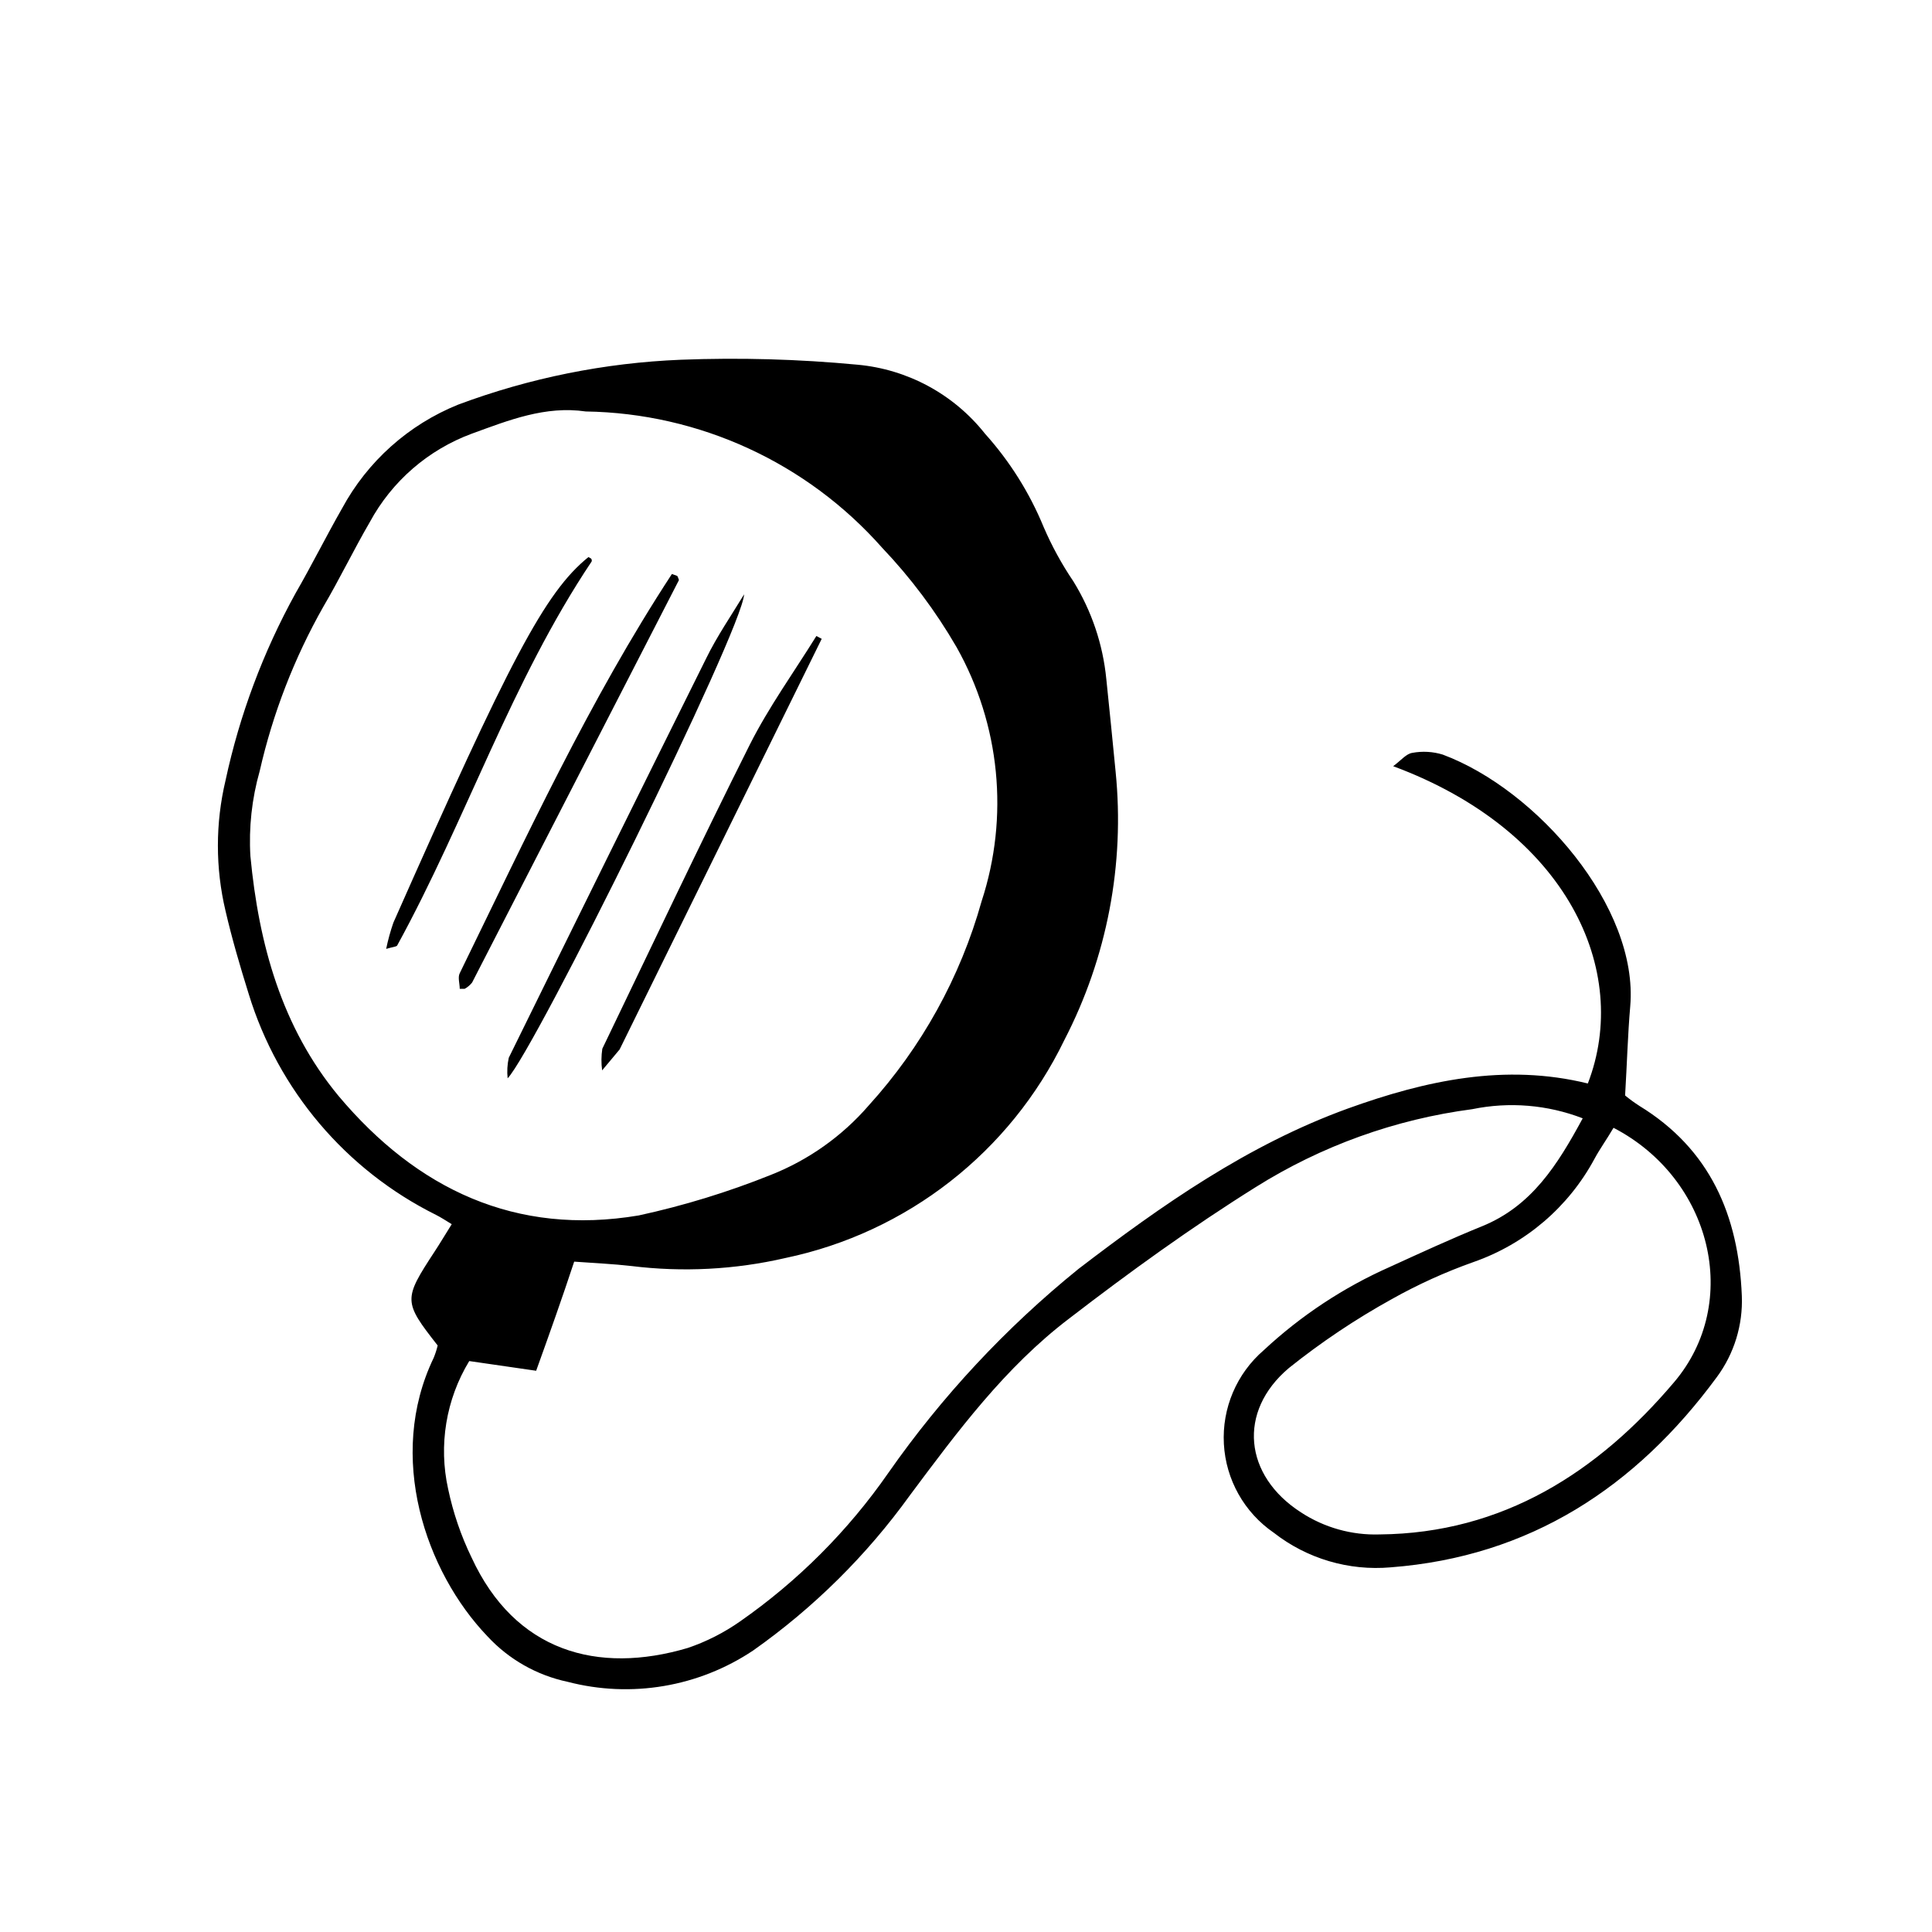 <?xml version="1.0" encoding="UTF-8"?>
<!-- Uploaded to: ICON Repo, www.svgrepo.com, Generator: ICON Repo Mixer Tools -->
<svg fill="#000000" width="800px" height="800px" version="1.1" viewBox="144 144 512 512" xmlns="http://www.w3.org/2000/svg">
 <g>
  <path d="m578.4 437.03c-1.297-0.832-2.543-1.738-3.731-2.719 0.504-8.414 0.707-16.07 1.359-23.629 2.266-26.301-24.688-57.383-49.676-66.703h0.004c-2.629-0.809-5.414-0.965-8.113-0.457-1.613 0.25-2.973 2.016-5.039 3.527 46.051 17.082 63.129 54.16 51.59 84.086-21.914-5.391-42.977-0.805-63.633 6.648-26.5 9.621-49.273 25.594-71.391 42.523h0.004c-19.242 15.574-36.199 33.77-50.379 54.059-10.664 15.344-23.973 28.664-39.301 39.348-4.246 2.977-8.895 5.336-13.801 7.004-23.93 7.106-45.848 0.957-57.332-23.98h-0.004c-2.797-5.773-4.875-11.863-6.195-18.137-2.578-11.602-0.574-23.75 5.59-33.906l17.734 2.57c3.629-10.078 6.902-19.297 10.078-28.918 5.492 0.402 10.328 0.605 15.113 1.16v-0.004c13.641 1.688 27.469 0.973 40.859-2.117 32.254-6.75 59.551-28.074 73.91-57.734 11.34-21.891 16.066-46.609 13.602-71.141-0.805-8.211-1.613-16.426-2.469-24.586-0.898-9.164-3.879-18.004-8.715-25.844-3.086-4.562-5.734-9.402-7.91-14.461-3.723-9.055-8.973-17.402-15.52-24.684-8.289-10.469-20.508-17.078-33.805-18.289-15.555-1.477-31.191-1.914-46.805-1.312-20.168 0.816-40.082 4.828-58.996 11.891-13.152 5.305-24.039 15.035-30.781 27.508-4.231 7.406-8.062 15.113-12.344 22.52-8.566 15.535-14.812 32.234-18.539 49.578-2.695 11.363-2.695 23.195 0 34.559 1.715 7.406 3.879 14.762 6.144 22.016v0.004c7.812 25.492 25.754 46.66 49.625 58.539 1.309 0.656 2.519 1.461 4.18 2.469-1.715 2.719-3.074 5.039-4.535 7.254-8.312 12.695-8.312 13.25 0.805 24.887l0.004 0.004c-0.266 1.117-0.621 2.211-1.055 3.273-12.594 26.148-2.168 56.68 14.258 73.809 5.656 6.109 13.066 10.316 21.207 12.043 16.844 4.394 34.762 1.367 49.223-8.312 16.023-11.305 30.055-25.199 41.516-41.113 12.594-16.879 25.191-33.906 42.219-46.855 15.973-12.293 32.344-24.133 49.422-34.812 17.418-10.938 36.992-17.98 57.387-20.656 9.785-2.016 19.945-1.176 29.27 2.422-6.699 12.395-13.551 23.277-26.703 28.617-8.211 3.324-16.273 7.055-24.336 10.73h0.004c-12.32 5.453-23.645 12.926-33.504 22.117-7.18 6.191-11.078 15.367-10.555 24.836 0.52 9.469 5.406 18.16 13.227 23.527 8.793 6.871 19.867 10.148 30.984 9.168 36.879-2.82 64.941-21.211 86.402-50.383v0.004c4.609-6.219 6.957-13.828 6.648-21.562-0.855-21.414-8.461-38.945-27.203-50.383zm-344.66-2.566c-15.113-18.238-21.16-40.305-23.375-63.531h-0.004c-0.457-7.625 0.379-15.273 2.469-22.621 3.465-15.234 9.133-29.883 16.828-43.48 4.332-7.356 8.062-15.113 12.344-22.469 5.859-10.828 15.457-19.152 27.004-23.426 9.824-3.578 19.496-7.457 30.23-5.894 30.094 0.457 58.605 13.57 78.543 36.121 7.574 7.965 14.188 16.789 19.699 26.301 11.574 20.539 13.988 45 6.648 67.406-5.637 20.117-15.883 38.645-29.926 54.109-7.039 8.133-15.941 14.441-25.945 18.391-11.336 4.547-23.031 8.137-34.965 10.73-32.598 5.492-58.793-6.953-79.551-31.637zm353.88 75.871c-20.152 23.781-45.344 40.004-77.988 40.305-7.391 0.242-14.672-1.797-20.859-5.844-15.113-9.723-16.879-26.703-3.223-38.238 8.566-6.859 17.703-12.977 27.305-18.289 6.93-3.883 14.176-7.172 21.664-9.824 13.727-4.793 25.156-14.551 32.043-27.355 1.41-2.621 3.176-5.039 5.039-8.211 25.996 13.5 34.055 46.246 16.02 67.457z"/>
  <path d="m341.2 301.5c-3.426 5.644-7.203 11.133-10.078 17.027-17.531 35.266-34.965 70.535-52.297 105.8h0.004c-0.391 1.785-0.492 3.625-0.301 5.441 7.203-7.559 62.117-118.6 62.672-128.27z"/>
  <path d="m303.57 427.66 4.637-5.543 53.555-108.82-1.41-0.754c-5.945 9.574-12.594 18.793-17.633 28.766-13.402 26.703-26.148 53.758-39.094 80.609l-0.004 0.004c-0.289 1.902-0.305 3.836-0.051 5.742z"/>
  <path d="m323.47 296.62-1.41-0.504c-21.867 33.402-38.594 69.727-56.227 105.8-0.555 1.109 0 2.719 0 4.133h1.309l0.004-0.004c0.762-0.414 1.43-0.98 1.965-1.66 18.273-35.57 36.543-71.121 54.816-106.66-0.004 0-0.254-0.859-0.457-1.109z"/>
  <path d="m300.65 292.03s-0.453-0.25-0.707-0.402c-11.586 9.371-20.855 27.258-51.691 96.883-0.789 2.273-1.426 4.598-1.914 6.953 1.863-0.555 2.719-0.555 2.922-0.906 18.289-33.352 30.23-69.93 51.539-101.77 0.074-0.262 0.02-0.543-0.148-0.758z"/>
 </g>
</svg>